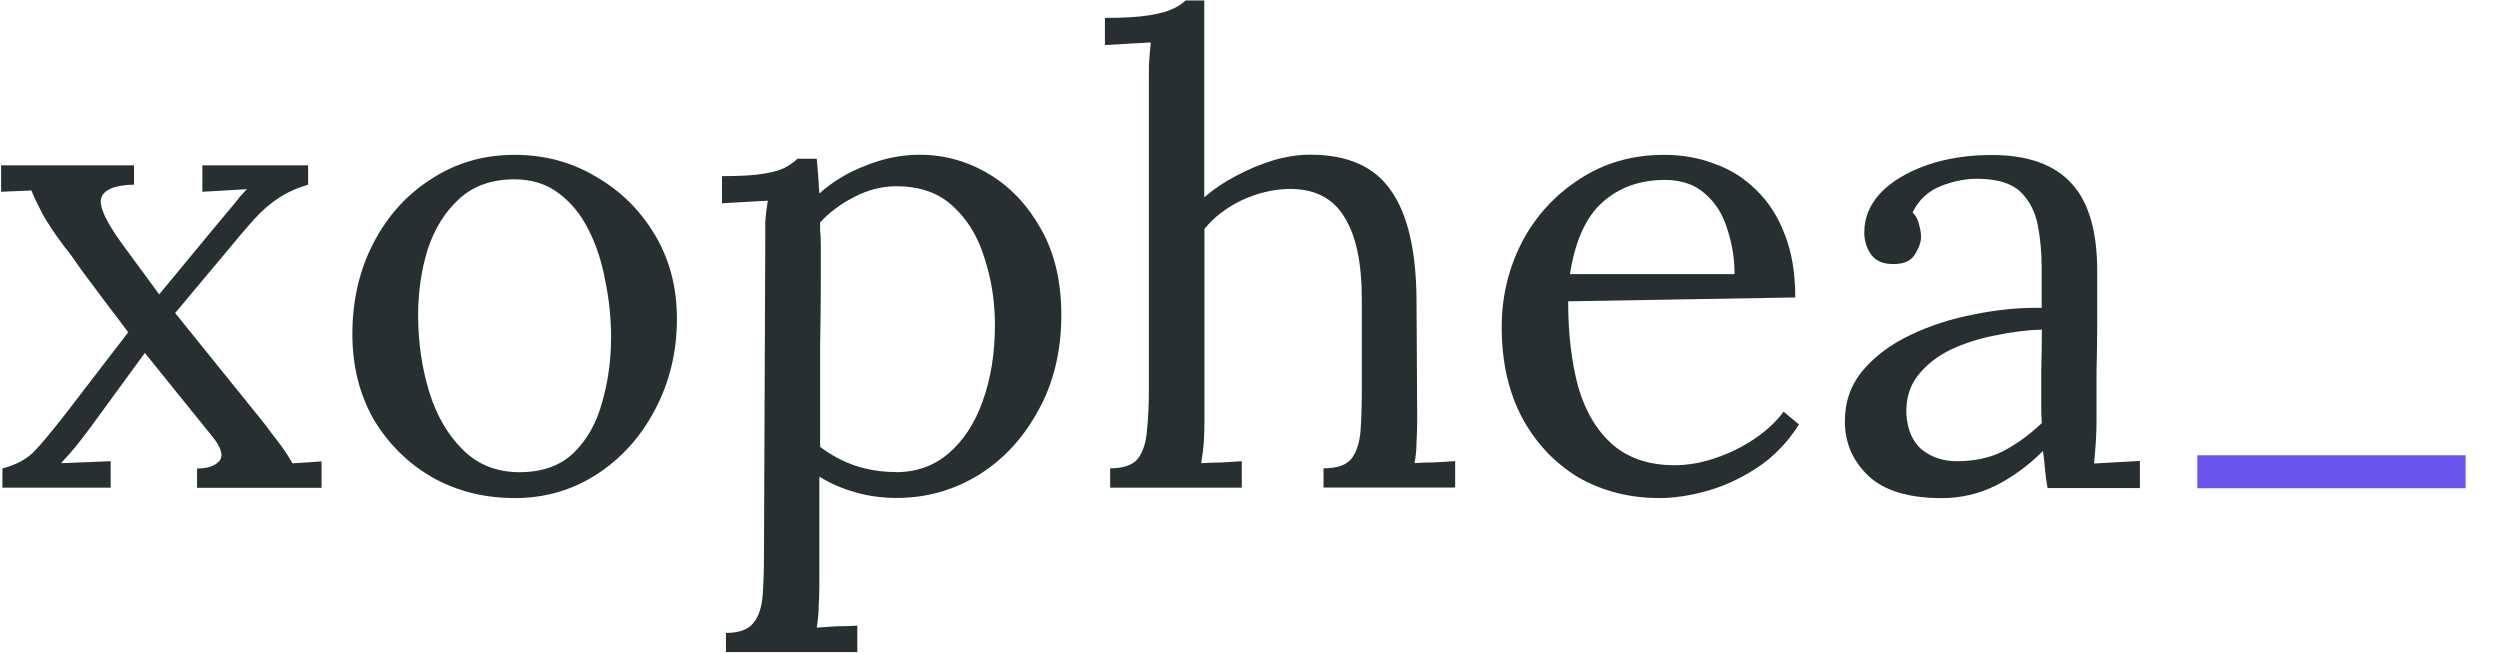 <svg width="1141" height="298" viewBox="0 0 1141 298" fill="none" xmlns="http://www.w3.org/2000/svg">
<g clip-path="url(#clip0_372_408)">
<path d="M934.48 222.602C933.893 219.271 933.501 216.332 933.305 213.785C933.109 211.238 932.834 208.573 932.403 205.83C925.742 212.492 918.453 217.821 910.616 221.74C902.974 225.463 894.823 227.344 886.163 227.344C871.233 227.344 860.143 224.013 852.894 217.351C845.644 210.493 842 202.147 842 192.311C842 183.298 844.743 175.539 850.229 169.034C855.911 162.372 863.2 156.964 872.017 152.85C881.03 148.539 890.748 145.404 901.172 143.445C911.791 141.29 921.98 140.31 931.816 140.506V122.245C931.816 115.387 931.228 108.882 930.052 102.809C928.877 96.735 926.329 91.719 922.411 87.8C918.492 83.881 912.222 81.805 903.562 81.609C897.88 81.413 891.963 82.51 885.889 84.861C880.011 87.212 875.7 91.249 872.918 96.93C874.486 98.498 875.465 100.379 875.857 102.534C876.445 104.494 876.758 106.375 876.758 108.138C876.758 110.489 875.779 113.232 873.819 116.367C871.86 119.306 868.412 120.678 863.513 120.482C859.399 120.482 856.264 119.11 854.109 116.367C851.953 113.428 850.856 109.98 850.856 106.061C850.856 99.399 853.325 93.404 858.223 88.114C863.318 82.823 870.293 78.591 879.149 75.456C887.966 72.321 897.998 70.754 909.166 70.754C925.663 70.754 937.85 75.182 945.688 83.999C953.525 92.62 957.365 106.375 957.169 125.223V147.324C957.169 154.574 957.052 161.941 956.856 169.426V191.527C956.856 194.662 956.777 197.797 956.582 200.932C956.386 204.067 956.111 207.593 955.719 211.551C959.246 211.355 962.695 211.159 966.026 210.964C969.552 210.768 973.079 210.572 976.645 210.376V222.759H934.52L934.48 222.602ZM931.855 150.42C925.193 150.616 918.1 151.517 910.655 153.085C903.405 154.456 896.626 156.612 890.356 159.551C884.282 162.49 879.266 166.408 875.348 171.346C871.625 176.048 869.862 181.848 870.058 188.706C870.449 195.955 872.801 201.48 877.111 205.203C881.618 208.73 886.908 210.493 893.021 210.493C901.054 210.493 908.029 209.004 913.947 206.065C920.021 202.93 926.016 198.62 931.894 193.094C931.698 190.939 931.62 188.588 931.62 186.041V168.681C931.816 163.391 931.894 157.278 931.894 150.42H931.855Z" fill="#282F30"/>
<path d="M757.204 227.299C743.645 227.299 731.38 224.164 720.408 217.894C709.632 211.428 701.089 202.376 694.78 190.816C688.51 179.021 685.375 165.188 685.375 149.278C685.375 135.524 688.432 122.671 694.505 110.719C700.775 98.728 709.514 89.127 720.721 81.877C731.929 74.432 744.86 70.67 759.594 70.67C767.824 70.67 775.504 72.041 782.558 74.784C789.807 77.332 796.195 81.368 801.681 86.854C807.167 92.144 811.517 98.924 814.652 107.192C817.786 115.225 819.354 124.747 819.354 135.759L715.705 137.522C715.705 152.452 717.273 165.58 720.408 176.983C723.739 188.191 729.029 196.89 736.318 203.199C743.567 209.273 752.893 212.329 764.297 212.329C770.371 212.329 776.562 211.232 782.832 209.077C789.298 206.922 795.293 203.983 800.78 200.26C806.266 196.537 810.694 192.423 814.025 187.877L821.078 193.755C815.788 201.984 809.401 208.568 801.955 213.466C794.51 218.364 786.829 221.891 778.992 224.085C771.154 226.241 763.866 227.338 757.204 227.338V227.299ZM716.567 125.1H791.649C791.649 118.047 790.552 111.267 788.397 104.762C786.437 98.1 783.106 92.693 778.365 88.578C773.662 84.268 767.471 82.112 759.83 82.112C748.426 82.112 738.904 85.561 731.262 92.418C723.817 99.08 718.88 109.974 716.528 125.1H716.567Z" fill="#282F30"/>
<path d="M604.176 213.745C610.25 213.745 614.482 212.255 616.833 209.316C619.184 206.182 620.556 201.949 620.948 196.659C621.339 191.173 621.535 184.864 621.535 177.81V136.586C621.535 119.697 618.792 107.039 613.306 98.614C608.016 90.189 599.552 86.035 587.992 86.231C580.742 86.427 573.571 88.191 566.478 91.522C559.621 94.852 554.017 99.163 549.706 104.492V191.369C549.706 195.288 549.628 198.814 549.393 201.989C549.197 204.928 548.805 208.062 548.217 211.393C551.352 211.197 554.409 211.08 557.348 211.08C560.483 210.884 563.618 210.688 566.753 210.492V222.562H506.679V213.745C512.753 213.745 516.986 212.255 519.337 209.316C521.688 206.182 523.059 201.949 523.451 196.659C524.039 191.173 524.353 184.864 524.353 177.81V29.685C524.549 26.746 524.823 23.298 525.215 19.379C521.688 19.575 518.161 19.771 514.595 19.967C511.264 20.163 507.816 20.359 504.289 20.555V8.172C512.91 8.172 519.611 7.78 524.313 6.996C529.212 6.212 532.856 5.233 535.207 4.057C537.754 2.881 539.714 1.588 541.085 0.217H549.628V90.032C553.939 86.31 558.758 83.057 564.049 80.314C569.535 77.375 575.138 75.024 580.82 73.261C586.698 71.497 592.42 70.596 597.906 70.596C614.991 70.596 627.257 76.004 634.702 86.78C642.343 97.4 646.301 113.975 646.497 136.547L646.811 191.33C646.811 195.248 646.693 198.775 646.497 201.949C646.497 204.888 646.223 208.023 645.596 211.354C648.731 211.158 651.787 211.041 654.726 211.041C657.861 210.845 660.996 210.649 664.131 210.453V222.522H604.058V213.705L604.176 213.745Z" fill="#282F30"/>
<path d="M331.318 297.68V288.863C337.392 288.863 341.624 287.295 343.975 284.161C346.327 281.222 347.698 276.989 348.09 271.503C348.482 266.213 348.678 260.022 348.678 252.968L349.266 110.721V101.316C349.462 98.181 349.853 94.928 350.441 91.598C346.914 91.794 343.388 91.99 339.822 92.185C336.491 92.381 333.042 92.577 329.516 92.773V80.39C338.137 80.39 344.642 79.998 348.952 79.215C353.459 78.431 356.711 77.451 358.67 76.276C360.826 75.1 362.589 73.807 363.961 72.435H372.778C372.974 74.395 373.169 76.746 373.365 79.489C373.561 82.036 373.757 84.975 373.953 88.306C379.831 83.016 386.806 78.784 394.879 75.649C403.108 72.318 411.376 70.633 419.606 70.633C430.97 70.633 441.589 73.572 451.386 79.45C461.222 85.328 469.137 93.792 475.251 104.764C481.324 115.58 484.381 128.511 484.381 143.637C484.381 160.331 480.854 174.948 473.761 187.526C466.904 200.105 457.773 209.902 446.37 216.956C434.967 223.813 422.623 227.262 409.26 227.262C402.403 227.262 396.015 226.36 390.137 224.597C384.455 223.029 379.047 220.678 373.953 217.543V266.409C373.953 270.328 373.836 273.776 373.64 276.715C373.64 279.85 373.326 283.103 372.738 286.433C375.873 286.237 378.93 286.042 381.869 285.846C385.004 285.846 388.139 285.728 391.274 285.532V297.602H331.201L331.318 297.68ZM408.751 215.506C418.156 215.506 426.228 212.645 432.89 206.963C439.747 201.085 444.959 193.13 448.486 183.098C452.209 172.871 454.09 161.311 454.09 148.34C454.09 137.72 452.522 127.61 449.387 118.009C446.448 108.213 441.628 100.258 434.967 94.145C428.501 88.071 419.841 85.014 409.064 85.014C402.403 85.014 395.898 86.699 389.628 90.03C383.554 93.165 378.42 97.005 374.306 101.512V105.039C374.502 106.41 374.619 108.957 374.619 112.68V128.864C374.619 135.918 374.502 145.558 374.306 157.705V203.946C379.204 207.668 384.534 210.529 390.216 212.488C396.094 214.448 402.285 215.427 408.751 215.427V215.506Z" fill="#282F30"/>
<path d="M234.726 227.299C220.972 227.299 208.51 224.164 197.342 217.894C186.135 211.428 177.239 202.572 170.539 191.404C164.073 180.001 160.82 167.069 160.82 152.531C160.82 137.013 164.073 123.102 170.539 110.719C177.004 98.336 185.861 88.617 197.029 81.564C208.236 74.314 220.776 70.67 234.726 70.67C248.677 70.67 260.942 74.001 272.11 80.702C283.318 87.168 292.252 96.024 298.914 107.192C305.576 118.399 308.946 131.135 308.946 145.477C308.946 160.603 305.615 174.436 298.914 187.015C292.448 199.398 283.592 209.195 272.424 216.444C261.216 223.694 248.677 227.338 234.726 227.338V227.299ZM237.077 215.504C247.501 215.504 255.73 212.565 261.804 206.687C267.878 200.809 272.228 193.128 274.775 183.723C277.518 174.318 278.89 164.404 278.89 153.981C278.89 145.164 277.988 136.503 276.225 128.078C274.657 119.457 272.11 111.698 268.583 104.801C265.057 97.748 260.433 92.144 254.751 88.03C249.264 83.915 242.564 81.838 234.726 81.838C224.499 81.838 216.191 84.777 209.686 90.655C203.22 96.533 198.4 104.214 195.265 113.618C192.326 123.023 190.837 133.133 190.837 143.949C190.837 156.136 192.522 167.696 195.853 178.707C199.184 189.523 204.278 198.34 211.175 205.198C218.033 212.055 226.693 215.504 237.077 215.504Z" fill="#282F30"/>
<path d="M1.096 222.601V213.784C7.17 212.216 11.989 209.669 15.516 206.142C19.043 202.42 23.549 197.012 29.075 189.958L58.504 151.673C55.761 147.95 52.43 143.522 48.511 138.428C44.593 133.138 40.87 128.122 37.304 123.419C33.973 118.521 31.308 114.877 29.349 112.526C24.647 106.256 21.198 101.044 19.043 96.929C16.888 92.815 15.32 89.484 14.341 86.937L0.508 87.525V75.455H61.169V84.272C52.352 84.468 47.336 86.545 46.16 90.463C45.181 94.186 48.316 101.083 55.565 111.076L72.65 134.353L99.454 101.945C102.393 98.418 104.862 95.479 106.821 93.128C108.78 90.581 110.74 88.308 112.699 86.349L92.361 87.525V75.455H140.639V84.272C135.349 85.84 130.842 87.916 127.081 90.463C123.358 92.815 119.635 96.067 115.873 100.182C112.346 104.1 107.918 109.312 102.628 115.778L79.939 142.856L120.576 193.211C122.731 196.15 124.886 199.01 127.041 201.753C129.197 204.496 131.352 207.749 133.507 211.472L146.752 210.57V222.64H89.932V213.823C94.634 213.823 97.965 212.726 99.963 210.57C102.119 208.219 101.139 204.497 97.024 199.363L66.106 161.078L41.379 194.935C38.44 198.854 36.168 201.793 34.6 203.752C33.033 205.711 30.76 208.258 27.821 211.393L50.51 210.492V222.562H1.096V222.601Z" fill="#282F30"/>
<path d="M1125.32 207.785H1002.86V222.833H1125.32V207.785Z" fill="#6A56ED"/>
</g>
<defs>
<clipPath id="clip0_372_408">
<rect width="1140.49" height="297.426" fill="white" transform="translate(0.508 0.254)"/>
</clipPath>
</defs>
</svg>
